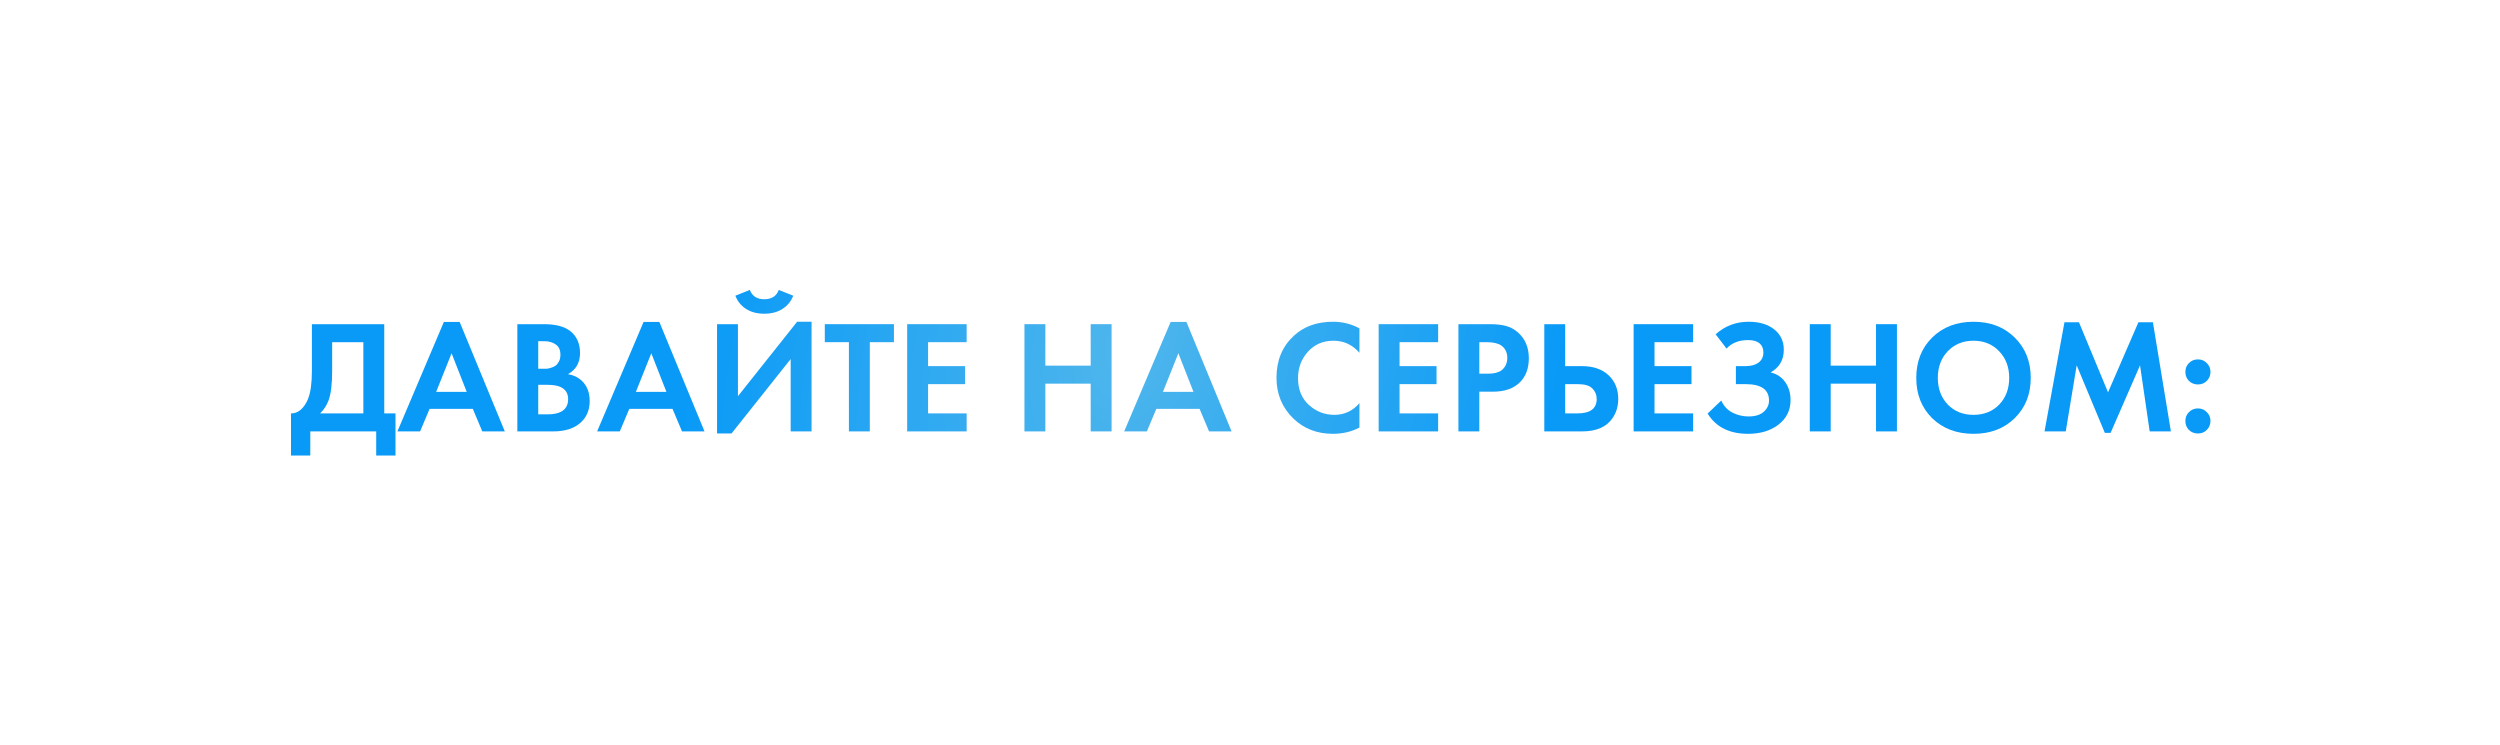 <?xml version="1.0" encoding="UTF-8"?> <svg xmlns="http://www.w3.org/2000/svg" width="933" height="278" viewBox="0 0 933 278" fill="none"> <g filter="url(#filter0_d_7_54)"> <path d="M116.4 120.98H143.4V154.28H147.6V170H140.4V161H115.8V170H108.6V154.28C109.96 154.32 111.2 153.84 112.32 152.84C113.44 151.8 114.32 150.48 114.96 148.88C115.92 146.44 116.4 142.94 116.4 138.38V120.98ZM123.96 127.7V138.38C123.96 143.38 123.5 147.1 122.58 149.54C121.86 151.38 120.82 152.96 119.46 154.28H135.6V127.7H123.96Z" fill="url(#paint0_radial_7_54)"></path> <path d="M179.995 161L176.455 152.6H160.315L156.775 161H148.315L165.655 120.14H171.535L188.395 161H179.995ZM162.775 146.24H174.175L168.535 131.84L162.775 146.24Z" fill="url(#paint1_radial_7_54)"></path> <path d="M193.068 120.98H202.968C207.328 120.98 210.588 121.82 212.748 123.5C215.228 125.42 216.468 128.18 216.468 131.78C216.468 135.34 214.968 137.96 211.968 139.64C214.008 139.96 215.748 140.8 217.188 142.16C219.108 144 220.068 146.5 220.068 149.66C220.068 153.02 218.928 155.72 216.648 157.76C214.208 159.92 210.828 161 206.508 161H193.068V120.98ZM200.868 127.34V137.6H203.088C203.488 137.6 203.848 137.6 204.168 137.6C204.528 137.56 205.028 137.44 205.668 137.24C206.348 137.04 206.908 136.78 207.348 136.46C207.828 136.1 208.248 135.58 208.608 134.9C208.968 134.18 209.148 133.34 209.148 132.38C209.148 130.66 208.588 129.4 207.468 128.6C206.348 127.76 204.908 127.34 203.148 127.34H200.868ZM200.868 143.6V154.64H204.228C206.548 154.64 208.328 154.28 209.568 153.56C211.208 152.6 212.028 151.06 212.028 148.94C212.028 146.78 211.048 145.26 209.088 144.38C207.968 143.86 206.188 143.6 203.748 143.6H200.868Z" fill="url(#paint2_radial_7_54)"></path> <path d="M254.527 161L250.987 152.6H234.847L231.307 161H222.847L240.187 120.14H246.067L262.927 161H254.527ZM237.307 146.24H248.707L243.067 131.84L237.307 146.24Z" fill="url(#paint3_radial_7_54)"></path> <path d="M267.599 120.98H275.399V147.86L297.479 120.08H302.879V161H295.079V134L272.999 161.78H267.599V120.98ZM274.439 110.36L279.839 108.2C280.719 110.52 282.519 111.68 285.239 111.68C287.959 111.68 289.759 110.52 290.639 108.2L296.039 110.36C295.239 112.44 293.899 114.08 292.019 115.28C290.179 116.48 287.919 117.08 285.239 117.08C282.559 117.08 280.279 116.48 278.399 115.28C276.559 114.08 275.239 112.44 274.439 110.36Z" fill="url(#paint4_radial_7_54)"></path> <path d="M333.613 127.7H324.613V161H316.813V127.7H307.813V120.98H333.613V127.7Z" fill="url(#paint5_radial_7_54)"></path> <path d="M360.756 120.98V127.7H346.356V136.64H360.156V143.36H346.356V154.28H360.756V161H338.556V120.98H360.756Z" fill="url(#paint6_radial_7_54)"></path> <path d="M390.126 120.98V136.46H407.046V120.98H414.846V161H407.046V143.18H390.126V161H382.326V120.98H390.126Z" fill="url(#paint7_radial_7_54)"></path> <path d="M451.226 161L447.686 152.6H431.546L428.006 161H419.546L436.886 120.14H442.766L459.626 161H451.226ZM434.006 146.24H445.406L439.766 131.84L434.006 146.24Z" fill="url(#paint8_radial_7_54)"></path> <path d="M507.342 150.44V159.56C504.382 161.12 501.082 161.9 497.442 161.9C491.602 161.9 486.722 160.04 482.802 156.32C478.522 152.2 476.382 147.1 476.382 141.02C476.382 134.54 478.522 129.32 482.802 125.36C486.562 121.84 491.462 120.08 497.502 120.08C501.022 120.08 504.302 120.9 507.342 122.54V131.66C504.742 128.66 501.522 127.16 497.682 127.16C493.762 127.16 490.562 128.54 488.082 131.3C485.642 134.02 484.422 137.3 484.422 141.14C484.422 145.34 485.782 148.68 488.502 151.16C491.222 153.6 494.382 154.82 497.982 154.82C501.742 154.82 504.862 153.36 507.342 150.44Z" fill="url(#paint9_radial_7_54)"></path> <path d="M536.713 120.98V127.7H522.313V136.64H536.113V143.36H522.313V154.28H536.713V161H514.513V120.98H536.713Z" fill="url(#paint10_radial_7_54)"></path> <path d="M544.279 120.98H555.919C558.399 120.98 560.419 121.2 561.979 121.64C563.579 122.04 565.079 122.84 566.479 124.04C569.199 126.44 570.559 129.66 570.559 133.7C570.559 137.46 569.459 140.44 567.259 142.64C564.899 145 561.519 146.18 557.119 146.18H552.079V161H544.279V120.98ZM552.079 127.7V139.46H555.259C557.539 139.46 559.239 139.04 560.359 138.2C561.799 137.08 562.519 135.52 562.519 133.52C562.519 131.56 561.779 130.04 560.299 128.96C559.099 128.12 557.259 127.7 554.779 127.7H552.079Z" fill="url(#paint11_radial_7_54)"></path> <path d="M576.33 161V120.98H584.13V136.64H590.37C594.53 136.64 597.81 137.74 600.21 139.94C602.69 142.22 603.93 145.2 603.93 148.88C603.93 151.6 603.21 154 601.77 156.08C599.53 159.36 595.75 161 590.43 161H576.33ZM584.13 143.36V154.28H588.69C593.49 154.28 595.89 152.48 595.89 148.88C595.89 147.36 595.35 146.06 594.27 144.98C593.23 143.9 591.41 143.36 588.81 143.36H584.13Z" fill="url(#paint12_radial_7_54)"></path> <path d="M631.869 120.98V127.7H617.469V136.64H631.269V143.36H617.469V154.28H631.869V161H609.669V120.98H631.869Z" fill="url(#paint13_radial_7_54)"></path> <path d="M644.355 130.1L640.275 124.76C643.755 121.64 647.855 120.08 652.575 120.08C656.615 120.08 659.815 121.04 662.175 122.96C664.535 124.84 665.715 127.36 665.715 130.52C665.715 134.32 664.075 137.14 660.795 138.98C663.195 139.58 665.035 140.82 666.315 142.7C667.595 144.58 668.235 146.78 668.235 149.3C668.235 153.06 666.755 156.1 663.795 158.42C660.835 160.74 657.015 161.9 652.335 161.9C645.415 161.9 640.395 159.38 637.275 154.34L642.375 149.48C643.255 151.48 644.635 152.98 646.515 153.98C648.435 154.94 650.435 155.42 652.515 155.42C655.035 155.42 656.935 154.84 658.215 153.68C659.535 152.52 660.195 151.12 660.195 149.48C660.195 145.4 657.275 143.36 651.435 143.36H647.835V136.64H651.435C653.475 136.64 655.095 136.2 656.295 135.32C657.495 134.4 658.095 133.14 658.095 131.54C658.095 130.06 657.615 128.92 656.655 128.12C655.695 127.32 654.275 126.92 652.395 126.92C648.955 126.92 646.275 127.98 644.355 130.1Z" fill="url(#paint14_radial_7_54)"></path> <path d="M683.212 120.98V136.46H700.132V120.98H707.932V161H700.132V143.18H683.212V161H675.412V120.98H683.212Z" fill="url(#paint15_radial_7_54)"></path> <path d="M721.092 125.96C725.092 122.04 730.232 120.08 736.512 120.08C742.792 120.08 747.912 122.04 751.872 125.96C755.872 129.88 757.872 134.9 757.872 141.02C757.872 147.14 755.872 152.16 751.872 156.08C747.912 159.96 742.792 161.9 736.512 161.9C730.232 161.9 725.092 159.96 721.092 156.08C717.132 152.16 715.152 147.14 715.152 141.02C715.152 134.9 717.132 129.88 721.092 125.96ZM726.912 150.98C729.392 153.54 732.592 154.82 736.512 154.82C740.432 154.82 743.632 153.54 746.112 150.98C748.592 148.38 749.832 145.06 749.832 141.02C749.832 136.98 748.572 133.66 746.052 131.06C743.572 128.46 740.392 127.16 736.512 127.16C732.632 127.16 729.432 128.46 726.912 131.06C724.432 133.66 723.192 136.98 723.192 141.02C723.192 145.06 724.432 148.38 726.912 150.98Z" fill="url(#paint16_radial_7_54)"></path> <path d="M763.02 161L770.46 120.26H775.86L786.72 146.42L798.06 120.26H803.46L810.18 161H802.26L798.66 136.34L787.68 161.54H785.52L775.02 136.34L770.94 161H763.02Z" fill="url(#paint17_radial_7_54)"></path> <path d="M816.907 142.16C816.027 141.24 815.587 140.12 815.587 138.8C815.587 137.48 816.027 136.38 816.907 135.5C817.827 134.58 818.947 134.12 820.267 134.12C821.587 134.12 822.687 134.58 823.567 135.5C824.487 136.38 824.947 137.48 824.947 138.8C824.947 140.12 824.487 141.24 823.567 142.16C822.687 143.04 821.587 143.48 820.267 143.48C818.947 143.48 817.827 143.04 816.907 142.16ZM816.907 160.46C816.027 159.54 815.587 158.42 815.587 157.1C815.587 155.78 816.027 154.68 816.907 153.8C817.827 152.88 818.947 152.42 820.267 152.42C821.587 152.42 822.687 152.88 823.567 153.8C824.487 154.68 824.947 155.78 824.947 157.1C824.947 158.42 824.487 159.54 823.567 160.46C822.687 161.34 821.587 161.78 820.267 161.78C818.947 161.78 817.827 161.34 816.907 160.46Z" fill="url(#paint18_radial_7_54)"></path> </g> <defs> <filter id="filter0_d_7_54" x="0.6" y="0.2" width="932.347" height="277.8" filterUnits="userSpaceOnUse" color-interpolation-filters="sRGB"> <feFlood flood-opacity="0" result="BackgroundImageFix"></feFlood> <feColorMatrix in="SourceAlpha" type="matrix" values="0 0 0 0 0 0 0 0 0 0 0 0 0 0 0 0 0 0 127 0" result="hardAlpha"></feColorMatrix> <feOffset></feOffset> <feGaussianBlur stdDeviation="54"></feGaussianBlur> <feComposite in2="hardAlpha" operator="out"></feComposite> <feColorMatrix type="matrix" values="0 0 0 0 1 0 0 0 0 1 0 0 0 0 1 0 0 0 1 0"></feColorMatrix> <feBlend mode="normal" in2="BackgroundImageFix" result="effect1_dropShadow_7_54"></feBlend> <feBlend mode="normal" in="SourceGraphic" in2="effect1_dropShadow_7_54" result="shape"></feBlend> </filter> <radialGradient id="paint0_radial_7_54" cx="0" cy="0" r="1" gradientUnits="userSpaceOnUse" gradientTransform="translate(421.571 127.324) rotate(16.538) scale(158.485 253.925)"> <stop stop-color="#4FB6EC"></stop> <stop offset="1" stop-color="#099AF7"></stop> </radialGradient> <radialGradient id="paint1_radial_7_54" cx="0" cy="0" r="1" gradientUnits="userSpaceOnUse" gradientTransform="translate(421.571 127.324) rotate(16.538) scale(158.485 253.925)"> <stop stop-color="#4FB6EC"></stop> <stop offset="1" stop-color="#099AF7"></stop> </radialGradient> <radialGradient id="paint2_radial_7_54" cx="0" cy="0" r="1" gradientUnits="userSpaceOnUse" gradientTransform="translate(421.571 127.324) rotate(16.538) scale(158.485 253.925)"> <stop stop-color="#4FB6EC"></stop> <stop offset="1" stop-color="#099AF7"></stop> </radialGradient> <radialGradient id="paint3_radial_7_54" cx="0" cy="0" r="1" gradientUnits="userSpaceOnUse" gradientTransform="translate(421.571 127.324) rotate(16.538) scale(158.485 253.925)"> <stop stop-color="#4FB6EC"></stop> <stop offset="1" stop-color="#099AF7"></stop> </radialGradient> <radialGradient id="paint4_radial_7_54" cx="0" cy="0" r="1" gradientUnits="userSpaceOnUse" gradientTransform="translate(421.571 127.324) rotate(16.538) scale(158.485 253.925)"> <stop stop-color="#4FB6EC"></stop> <stop offset="1" stop-color="#099AF7"></stop> </radialGradient> <radialGradient id="paint5_radial_7_54" cx="0" cy="0" r="1" gradientUnits="userSpaceOnUse" gradientTransform="translate(421.571 127.324) rotate(16.538) scale(158.485 253.925)"> <stop stop-color="#4FB6EC"></stop> <stop offset="1" stop-color="#099AF7"></stop> </radialGradient> <radialGradient id="paint6_radial_7_54" cx="0" cy="0" r="1" gradientUnits="userSpaceOnUse" gradientTransform="translate(421.571 127.324) rotate(16.538) scale(158.485 253.925)"> <stop stop-color="#4FB6EC"></stop> <stop offset="1" stop-color="#099AF7"></stop> </radialGradient> <radialGradient id="paint7_radial_7_54" cx="0" cy="0" r="1" gradientUnits="userSpaceOnUse" gradientTransform="translate(421.571 127.324) rotate(16.538) scale(158.485 253.925)"> <stop stop-color="#4FB6EC"></stop> <stop offset="1" stop-color="#099AF7"></stop> </radialGradient> <radialGradient id="paint8_radial_7_54" cx="0" cy="0" r="1" gradientUnits="userSpaceOnUse" gradientTransform="translate(421.571 127.324) rotate(16.538) scale(158.485 253.925)"> <stop stop-color="#4FB6EC"></stop> <stop offset="1" stop-color="#099AF7"></stop> </radialGradient> <radialGradient id="paint9_radial_7_54" cx="0" cy="0" r="1" gradientUnits="userSpaceOnUse" gradientTransform="translate(421.571 127.324) rotate(16.538) scale(158.485 253.925)"> <stop stop-color="#4FB6EC"></stop> <stop offset="1" stop-color="#099AF7"></stop> </radialGradient> <radialGradient id="paint10_radial_7_54" cx="0" cy="0" r="1" gradientUnits="userSpaceOnUse" gradientTransform="translate(421.571 127.324) rotate(16.538) scale(158.485 253.925)"> <stop stop-color="#4FB6EC"></stop> <stop offset="1" stop-color="#099AF7"></stop> </radialGradient> <radialGradient id="paint11_radial_7_54" cx="0" cy="0" r="1" gradientUnits="userSpaceOnUse" gradientTransform="translate(421.571 127.324) rotate(16.538) scale(158.485 253.925)"> <stop stop-color="#4FB6EC"></stop> <stop offset="1" stop-color="#099AF7"></stop> </radialGradient> <radialGradient id="paint12_radial_7_54" cx="0" cy="0" r="1" gradientUnits="userSpaceOnUse" gradientTransform="translate(421.571 127.324) rotate(16.538) scale(158.485 253.925)"> <stop stop-color="#4FB6EC"></stop> <stop offset="1" stop-color="#099AF7"></stop> </radialGradient> <radialGradient id="paint13_radial_7_54" cx="0" cy="0" r="1" gradientUnits="userSpaceOnUse" gradientTransform="translate(421.571 127.324) rotate(16.538) scale(158.485 253.925)"> <stop stop-color="#4FB6EC"></stop> <stop offset="1" stop-color="#099AF7"></stop> </radialGradient> <radialGradient id="paint14_radial_7_54" cx="0" cy="0" r="1" gradientUnits="userSpaceOnUse" gradientTransform="translate(421.571 127.324) rotate(16.538) scale(158.485 253.925)"> <stop stop-color="#4FB6EC"></stop> <stop offset="1" stop-color="#099AF7"></stop> </radialGradient> <radialGradient id="paint15_radial_7_54" cx="0" cy="0" r="1" gradientUnits="userSpaceOnUse" gradientTransform="translate(421.571 127.324) rotate(16.538) scale(158.485 253.925)"> <stop stop-color="#4FB6EC"></stop> <stop offset="1" stop-color="#099AF7"></stop> </radialGradient> <radialGradient id="paint16_radial_7_54" cx="0" cy="0" r="1" gradientUnits="userSpaceOnUse" gradientTransform="translate(421.571 127.324) rotate(16.538) scale(158.485 253.925)"> <stop stop-color="#4FB6EC"></stop> <stop offset="1" stop-color="#099AF7"></stop> </radialGradient> <radialGradient id="paint17_radial_7_54" cx="0" cy="0" r="1" gradientUnits="userSpaceOnUse" gradientTransform="translate(421.571 127.324) rotate(16.538) scale(158.485 253.925)"> <stop stop-color="#4FB6EC"></stop> <stop offset="1" stop-color="#099AF7"></stop> </radialGradient> <radialGradient id="paint18_radial_7_54" cx="0" cy="0" r="1" gradientUnits="userSpaceOnUse" gradientTransform="translate(421.571 127.324) rotate(16.538) scale(158.485 253.925)"> <stop stop-color="#4FB6EC"></stop> <stop offset="1" stop-color="#099AF7"></stop> </radialGradient> </defs> </svg> 